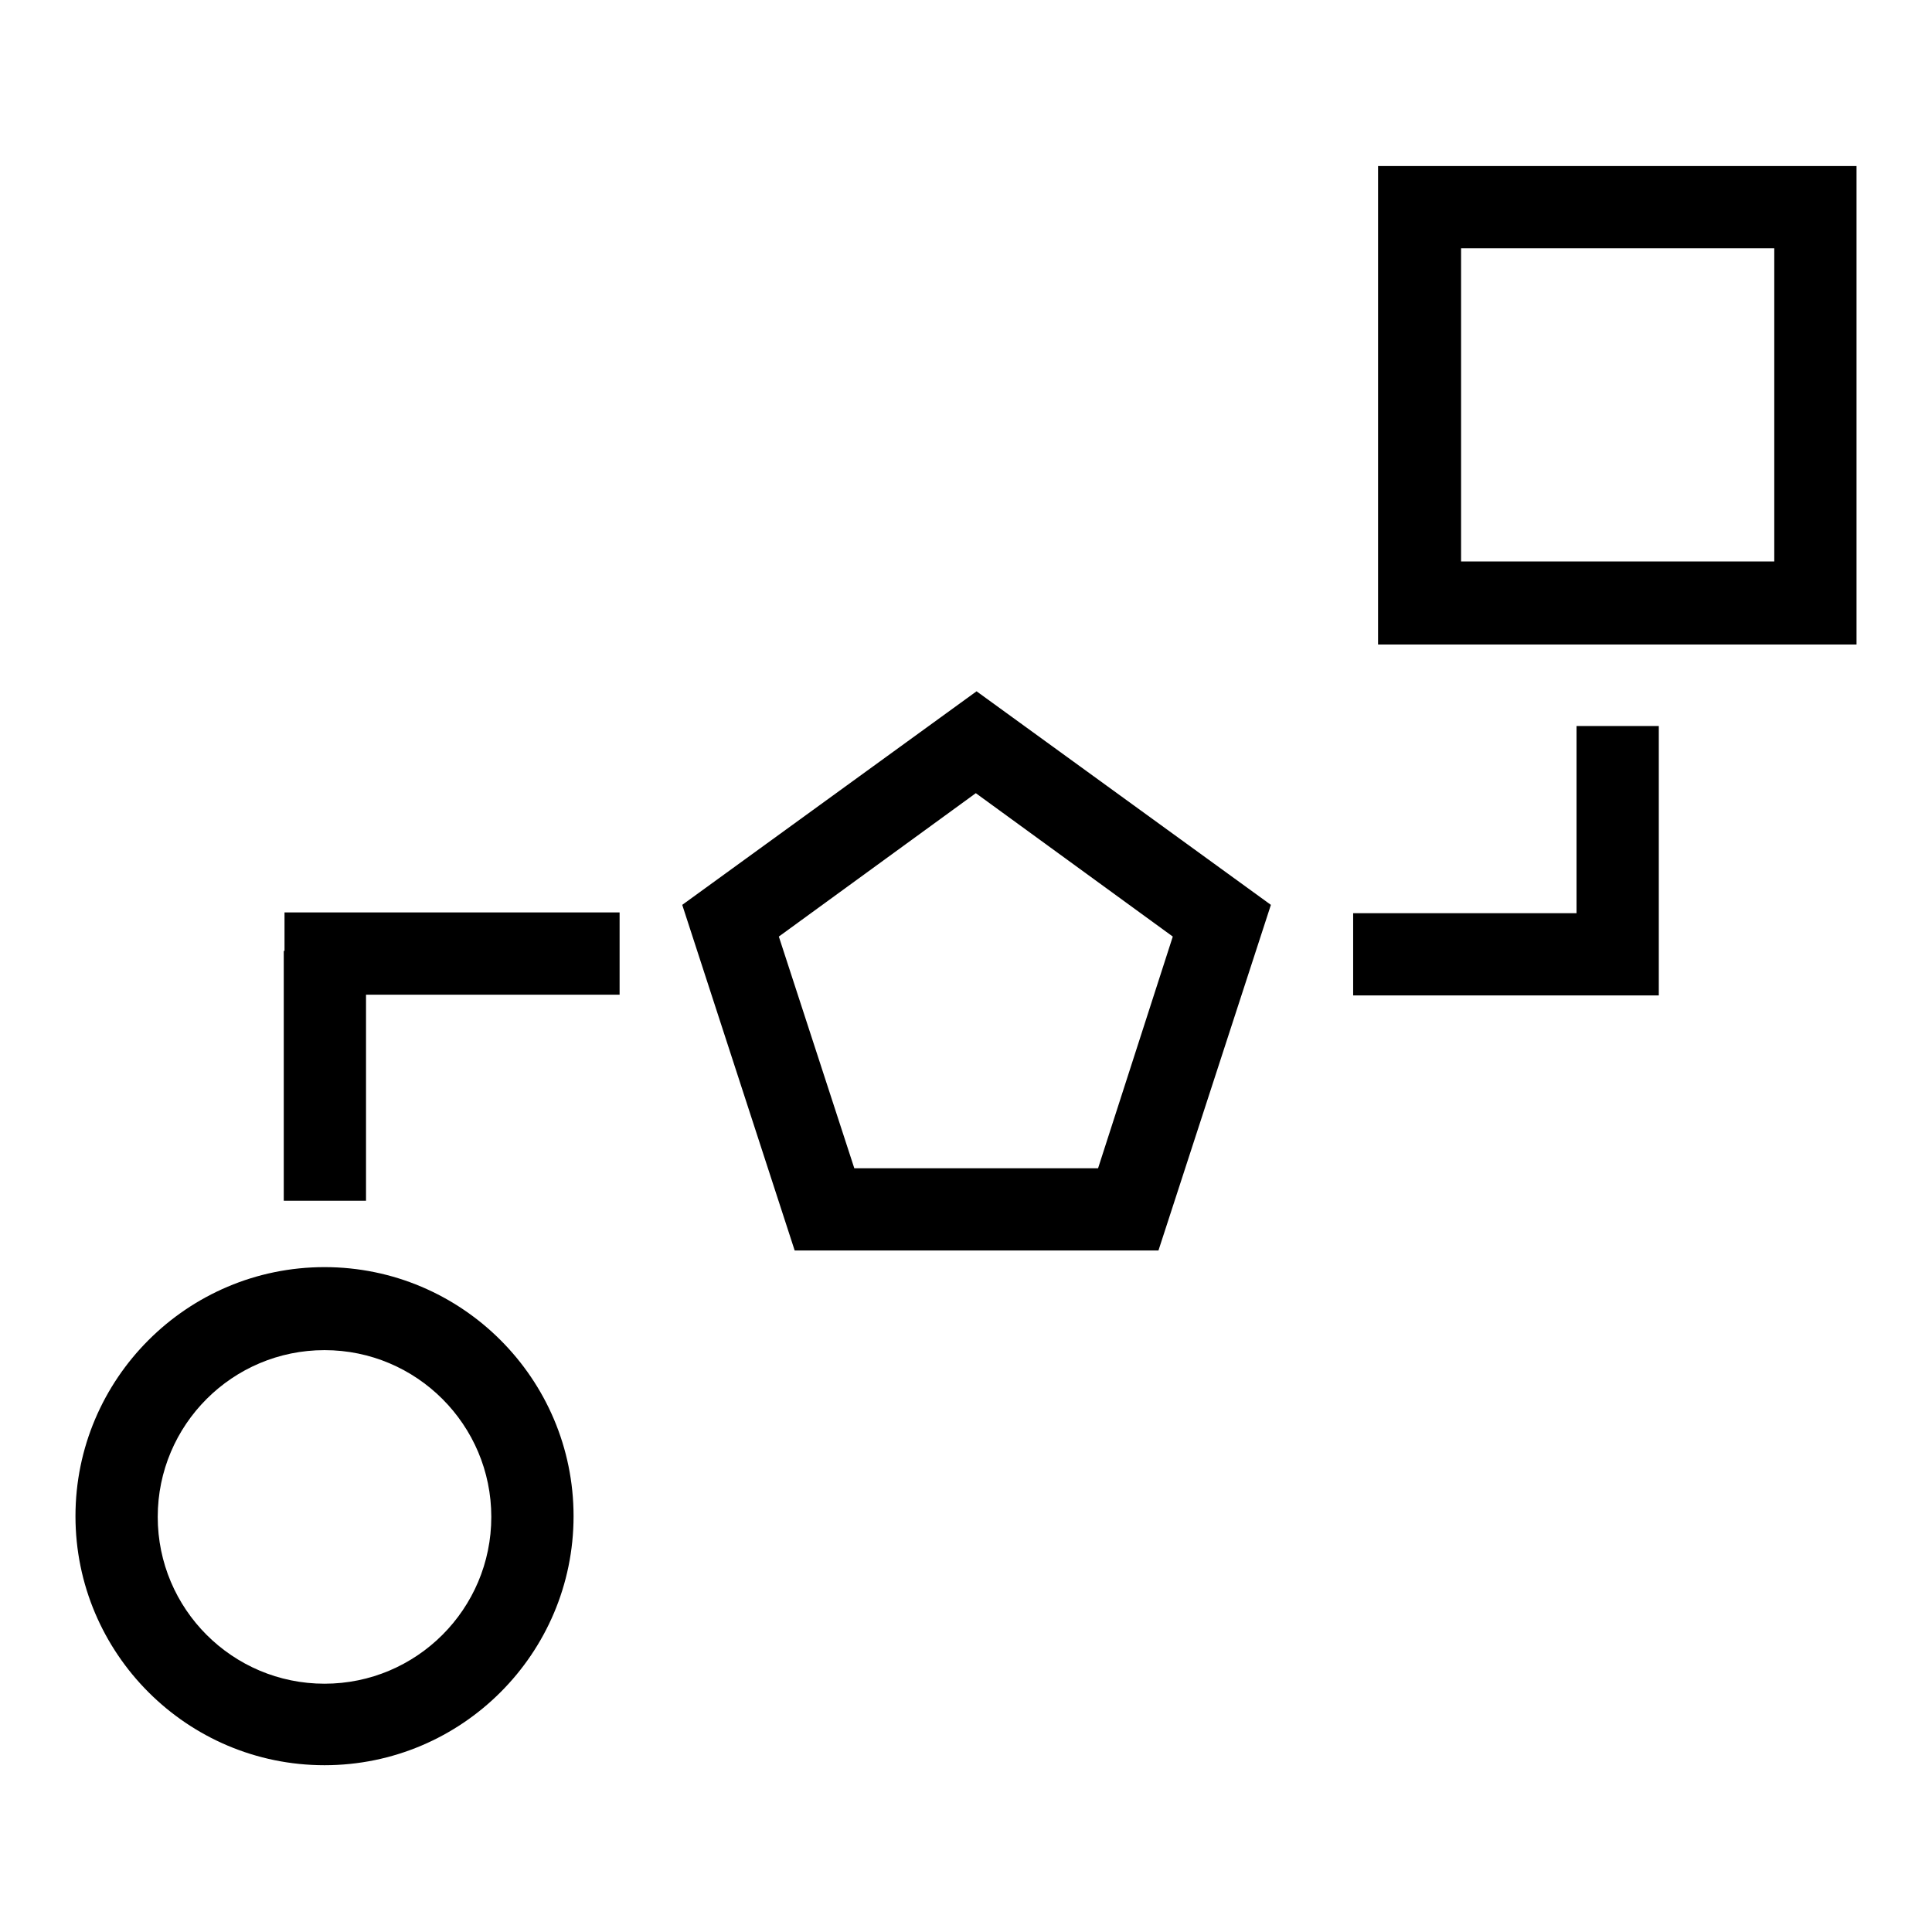 <?xml version="1.0" encoding="utf-8"?>
<!-- Svg Vector Icons : http://www.onlinewebfonts.com/icon -->
<!DOCTYPE svg PUBLIC "-//W3C//DTD SVG 1.1//EN" "http://www.w3.org/Graphics/SVG/1.1/DTD/svg11.dtd">
<svg version="1.1" xmlns="http://www.w3.org/2000/svg" xmlns:xlink="http://www.w3.org/1999/xlink" x="0px" y="0px" viewBox="0 0 256 256" enable-background="new 0 0 256 256" xml:space="preserve">
<g><g><g><path fill="#000000" d="M182.6,22v63.4H246V22H182.6z M235.1,74.4h-41.5V32.9h41.5V74.4z M43,167.9c-18.2,0-33,14.8-33,33s14.8,33,33,33c18.2,0,33-14.8,33-33S61.2,167.9,43,167.9z M43,223.1c-12.2,0-22.1-9.9-22.1-22.1c0-12.2,9.9-22.1,22.1-22.1c12.2,0,22.1,9.9,22.1,22.1C65.1,213.2,55.2,223.1,43,223.1z M37.7,120.9h44.4v10.9H48.5v27.3H37.6V126h0.1V120.9z M208.9,96.2h10.9v33.1h0v2.6h-40.5v-10.9h29.6V96.2z M90.4,119.9l14.9,45.8h48.2l14.9-45.8l-39-28.3L90.4,119.9z M145.5,154.8h-32.3l-10-30.7l26.1-19l26.1,19L145.5,154.8z"/></g><g></g><g></g><g></g><g></g><g></g><g></g><g></g><g></g><g></g><g></g><g></g><g></g><g></g><g></g><g></g></g></g>
</svg>